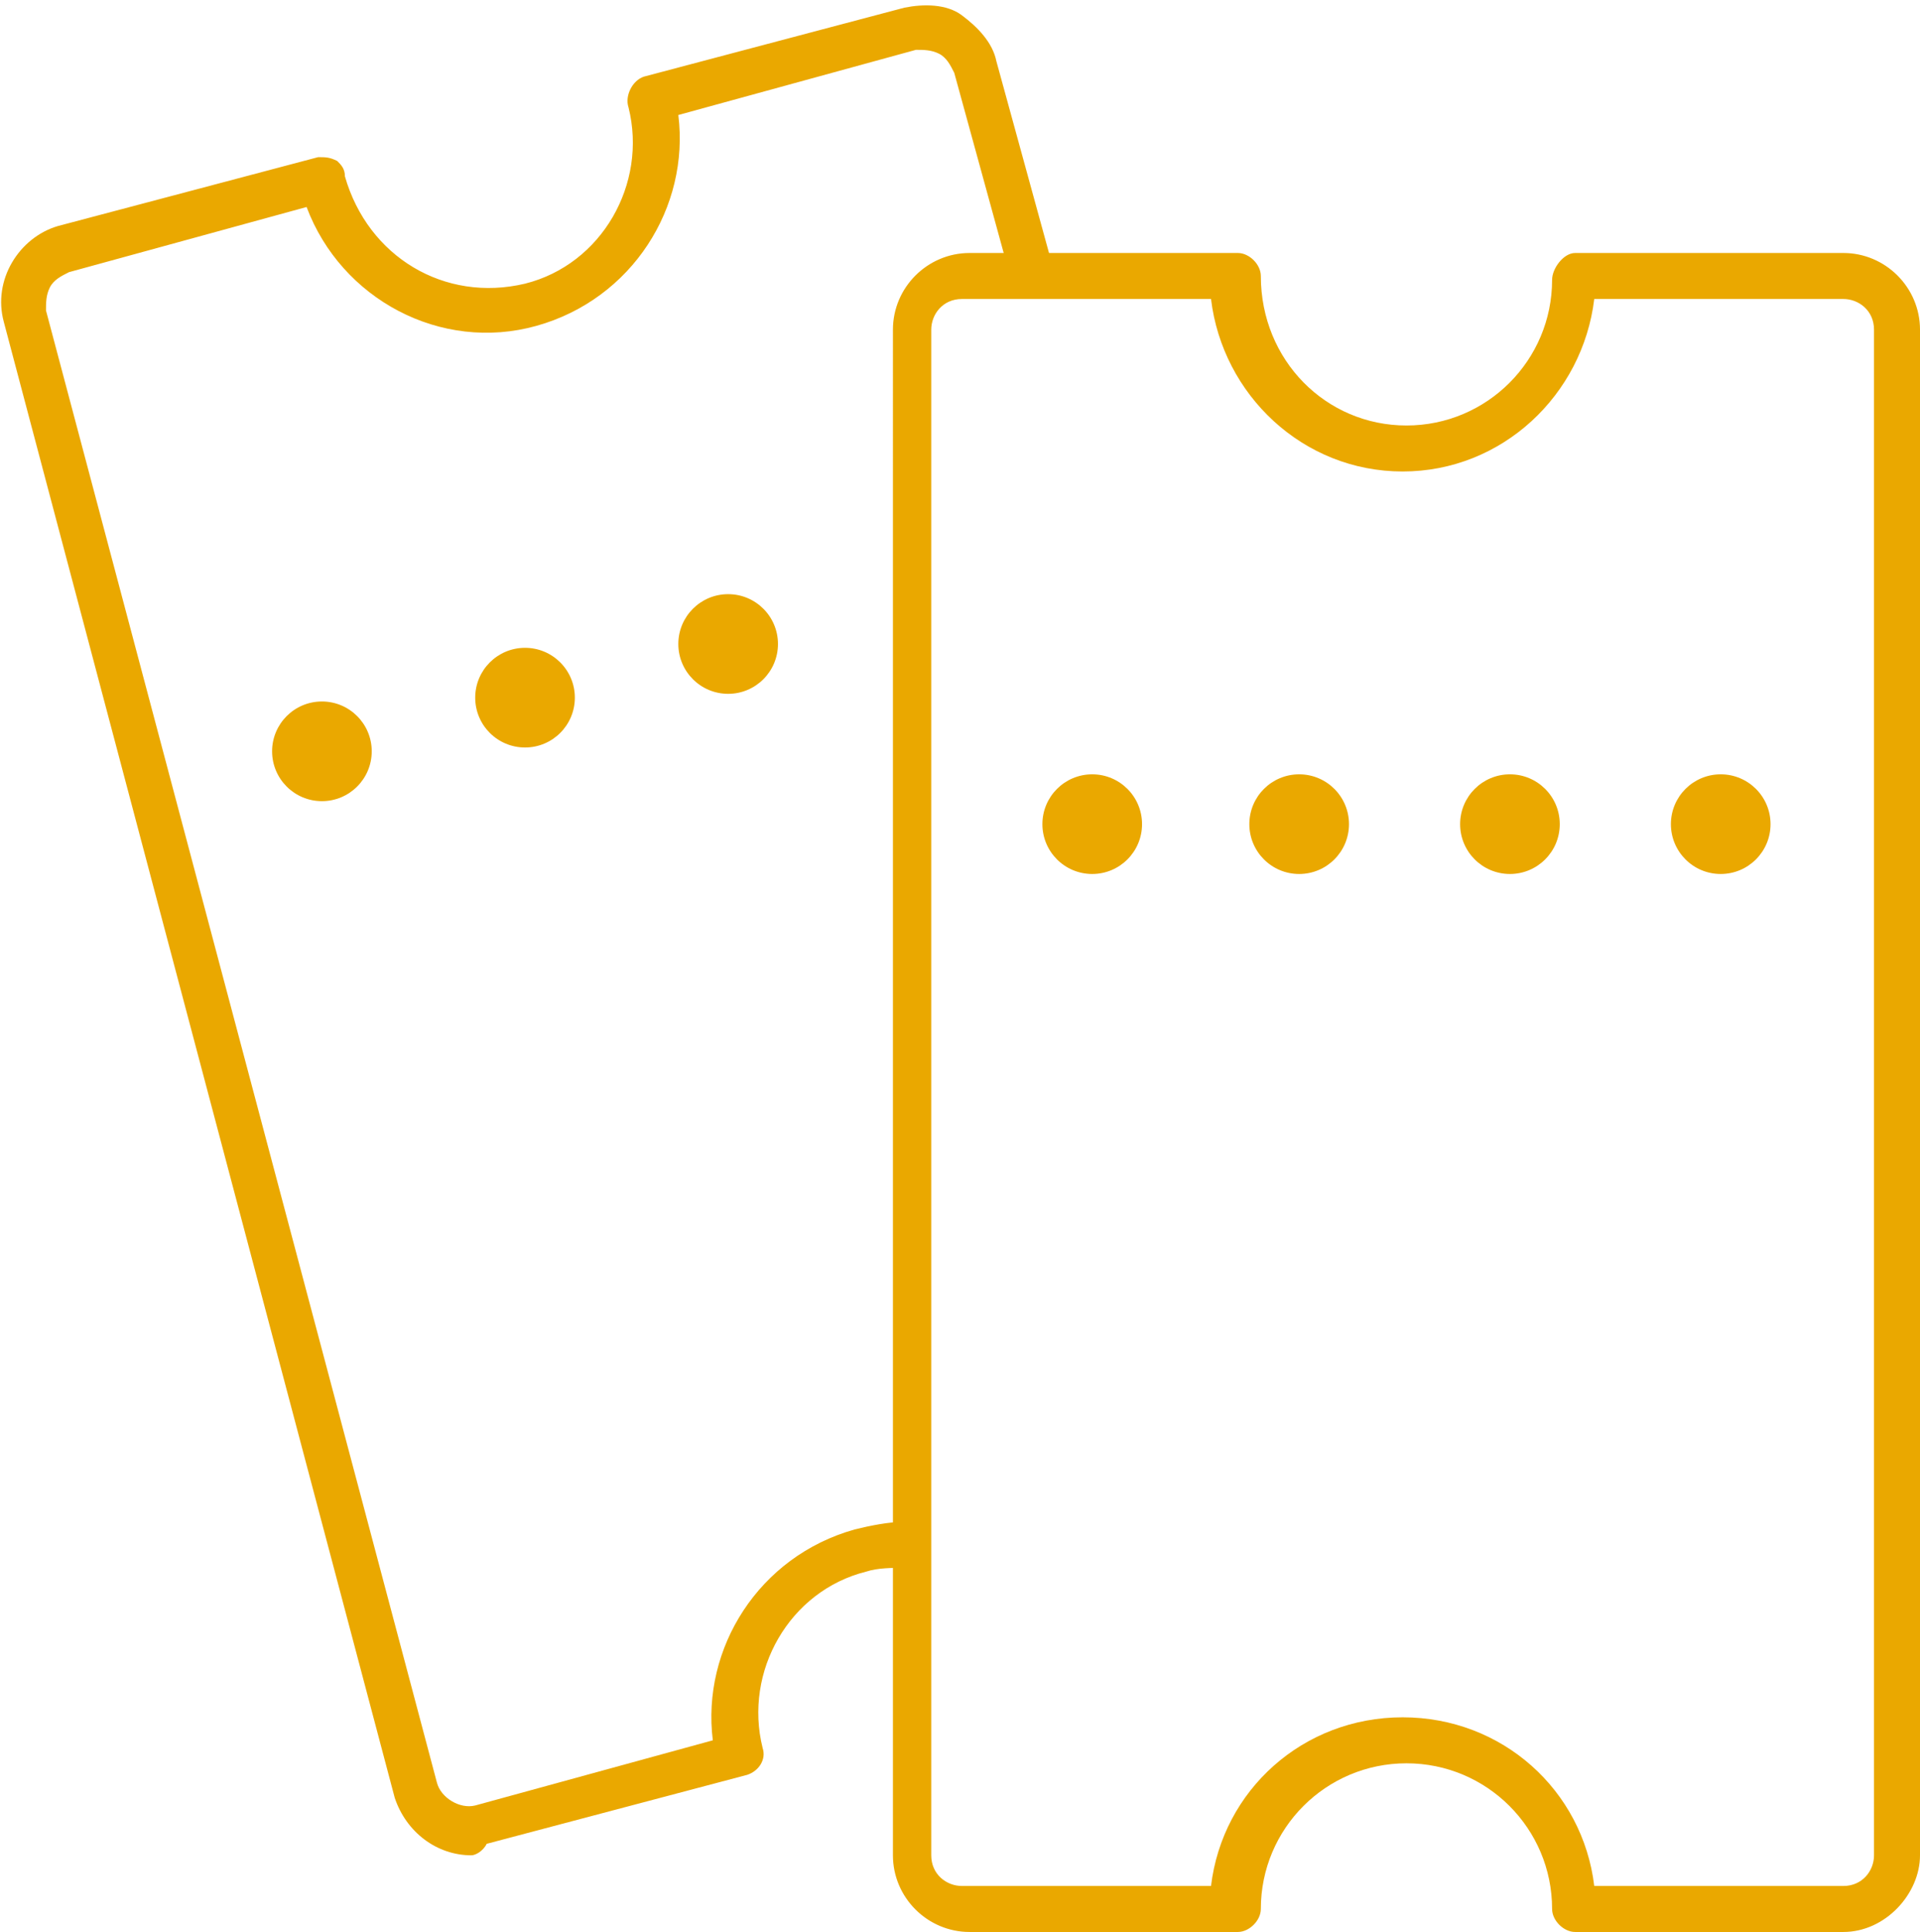 <?xml version="1.0" encoding="utf-8"?>
<!-- Generator: Adobe Illustrator 25.2.3, SVG Export Plug-In . SVG Version: 6.00 Build 0)  -->
<svg version="1.1" id="Calque_1" xmlns="http://www.w3.org/2000/svg" xmlns:xlink="http://www.w3.org/1999/xlink" x="0px" y="0px"
	 viewBox="0 0 50.1 50.4" style="enable-background:new 0 0 50.1 50.4;" xml:space="preserve">
<style type="text/css">
	.st0{fill:#EAA800;}
</style>
<g>
	<g>
		<g>
			<path class="st0" d="M48.1,50.4h-7c-0.3,0-0.6-0.3-0.6-0.6c0-2.1-1.7-3.8-3.8-3.8c-2.1,0-3.8,1.7-3.8,3.8c0,0.3-0.3,0.6-0.6,0.6
				h-7c-1.1,0-2-0.9-2-2V8.6c0-1.1,0.9-2,2-2h7c0.3,0,0.6,0.3,0.6,0.6c0,2.2,1.7,3.9,3.8,3.9c2.1,0,3.8-1.7,3.8-3.8
				c0-0.3,0.3-0.7,0.6-0.7h7c1.1,0,2,0.9,2,2v39.8C50.1,49.4,49.2,50.4,48.1,50.4z M41.6,49.2h6.5c0.5,0,0.8-0.4,0.8-0.8V8.6
				c0-0.5-0.4-0.8-0.8-0.8h-6.5c-0.3,2.5-2.4,4.5-5,4.5s-4.7-2-5-4.5h-6.5c-0.5,0-0.8,0.4-0.8,0.8v39.8c0,0.5,0.4,0.8,0.8,0.8h6.5
				c0.3-2.5,2.4-4.4,5-4.4C39.2,44.8,41.3,46.7,41.6,49.2z"/>
		</g>
	</g>
	<g>
		<g>
			<path class="st0" d="M12.3,48.4c-0.9,0-1.7-0.6-2-1.5L0.1,8.4c-0.3-1.1,0.4-2.2,1.4-2.5l6.8-1.8c0.2,0,0.3,0,0.5,0.1
				C8.9,4.3,9,4.4,9,4.6c0.6,2.1,2.6,3.3,4.7,2.8c2-0.5,3.2-2.6,2.7-4.6c-0.1-0.3,0.1-0.7,0.4-0.8l6.8-1.8c0.5-0.1,1.1-0.1,1.5,0.2
				s0.8,0.7,0.9,1.2l1.4,5.1C27.5,7,27.4,7.3,27,7.4c-0.3,0.1-0.6-0.1-0.7-0.4l-1.4-5.1c-0.1-0.2-0.2-0.4-0.4-0.5
				c-0.2-0.1-0.4-0.1-0.6-0.1l-6.2,1.7C18,5.4,16.5,7.8,14,8.5c-2.5,0.7-5.1-0.7-6-3.1L1.8,7.1C1.6,7.2,1.4,7.3,1.3,7.5
				C1.2,7.7,1.2,7.9,1.2,8.1l10.2,38.4c0.1,0.4,0.6,0.7,1,0.6l6.2-1.7c-0.3-2.4,1.2-4.8,3.7-5.5c0.4-0.1,0.9-0.2,1.3-0.2
				c0.3,0,0.6,0.3,0.6,0.6c0,0.3-0.3,0.6-0.6,0.6c0,0,0,0,0,0c-0.3,0-0.7,0-1,0.1c-2,0.5-3.2,2.6-2.7,4.6c0.1,0.3-0.1,0.6-0.4,0.7
				l-6.8,1.8C12.6,48.3,12.4,48.4,12.3,48.4z"/>
		</g>
	</g>
	<circle class="st0" cx="28.5" cy="21.5" r="1.3"/>
	<circle class="st0" cx="33.9" cy="21.5" r="1.3"/>
	<circle class="st0" cx="39.4" cy="21.5" r="1.3"/>
	<circle class="st0" cx="44.9" cy="21.5" r="1.3"/>
	<circle class="st0" cx="8.4" cy="19.6" r="1.3"/>
	<circle class="st0" cx="13.7" cy="18.2" r="1.3"/>
	<circle class="st0" cx="19" cy="16.8" r="1.3"/>
</g>
</svg>
